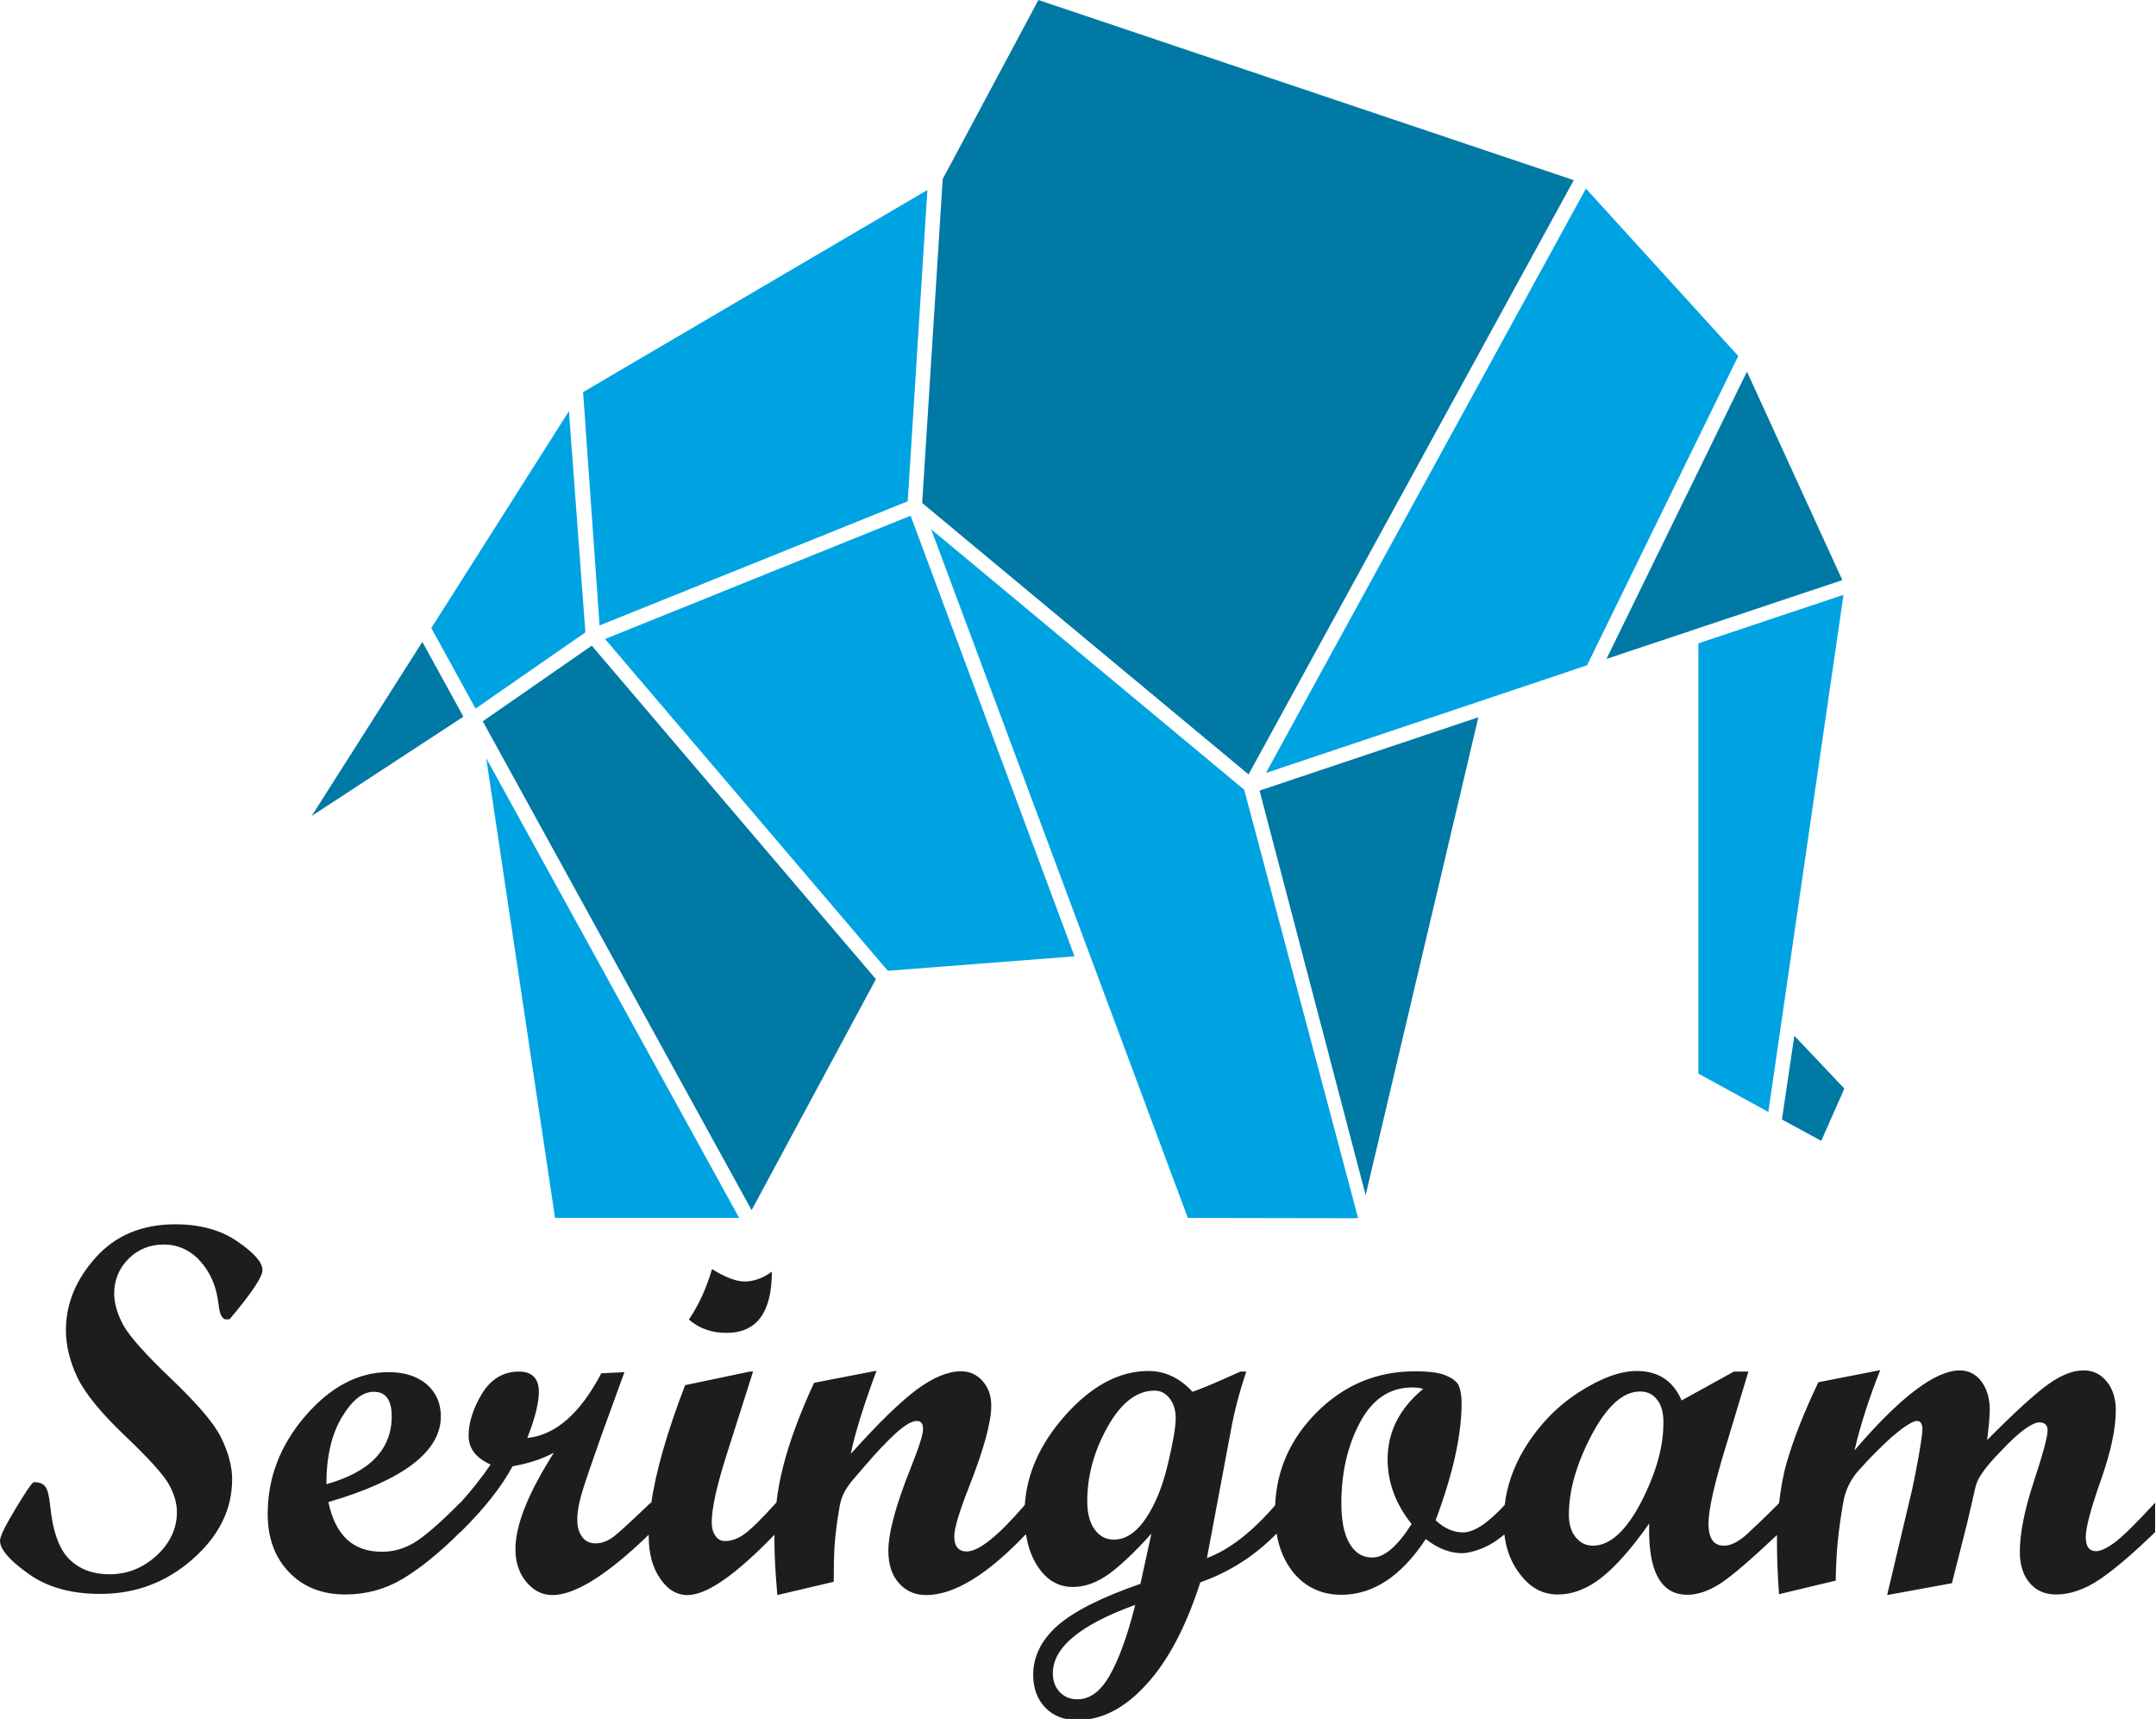 <svg width="212" height="169" viewBox="0 0 212 169" fill="none" xmlns="http://www.w3.org/2000/svg">
<g clip-path="url(#clip0)">
<path d="M16.089 122.357C17.482 122.357 18.704 122.896 19.699 124.003C20.694 125.111 21.291 126.502 21.49 128.233C21.575 129.085 21.774 129.568 22.115 129.71H22.57C24.73 127.155 25.811 125.536 25.811 124.883C25.811 124.117 24.986 123.18 23.366 122.073C21.746 120.937 19.699 120.37 17.226 120.37C13.986 120.37 11.37 121.448 9.409 123.634C7.448 125.82 6.481 128.205 6.481 130.788C6.481 132.265 6.851 133.798 7.59 135.387C8.329 136.949 9.892 138.879 12.28 141.15C14.668 143.421 16.117 145.04 16.629 145.976C17.141 146.913 17.397 147.822 17.397 148.645C17.397 150.263 16.743 151.683 15.407 152.932C14.071 154.153 12.536 154.777 10.773 154.777C9.153 154.777 7.817 154.294 6.822 153.301C5.799 152.307 5.173 150.519 4.918 147.907C4.832 147.084 4.69 146.487 4.463 146.175C4.235 145.863 3.866 145.721 3.326 145.721C3.184 145.721 2.587 146.573 1.563 148.276C0.54 149.979 0 151.03 0 151.484C0 152.307 0.938 153.414 2.786 154.72C4.633 156.055 6.993 156.708 9.864 156.708C13.332 156.708 16.345 155.572 18.932 153.301C21.518 151.03 22.826 148.418 22.826 145.437C22.826 144.16 22.456 142.797 21.746 141.349C21.035 139.901 19.386 137.999 16.857 135.586C14.327 133.173 12.763 131.413 12.138 130.306C11.541 129.199 11.228 128.148 11.228 127.183C11.228 125.849 11.711 124.685 12.649 123.748C13.588 122.811 14.781 122.357 16.089 122.357Z" fill="#1D1D1B"/>
<path d="M75.897 125.025C75.016 125.678 74.106 125.991 73.197 125.991C72.401 125.991 71.32 125.593 70.013 124.77C69.473 126.615 68.734 128.262 67.739 129.738C68.762 130.618 69.984 131.044 71.434 131.044C74.419 131.044 75.897 129.028 75.897 125.025Z" fill="#1D1D1B"/>
<path d="M207.935 151.654C207.168 152.222 206.542 152.506 206.116 152.506C205.434 152.506 205.093 152.052 205.093 151.115C205.093 150.206 205.576 148.361 206.571 145.551C207.566 142.74 208.049 140.441 208.049 138.652C208.049 137.517 207.765 136.58 207.168 135.842C206.571 135.104 205.832 134.734 204.894 134.734C203.842 134.734 202.733 135.16 201.482 136.04C200.26 136.892 198.213 138.737 195.399 141.576C195.57 140.128 195.655 139.163 195.655 138.624C195.655 137.46 195.371 136.551 194.831 135.813C194.291 135.103 193.58 134.734 192.699 134.734C190.311 134.734 186.843 137.346 182.352 142.598C182.949 140.043 183.802 137.431 184.882 134.706L178.799 135.898C177.349 138.936 176.326 141.576 175.672 143.847C175.331 145.04 175.103 146.374 174.933 147.793C173.54 149.184 172.46 150.206 171.692 150.916C170.896 151.598 170.186 151.967 169.532 151.967C168.508 151.967 167.997 151.257 167.997 149.809C167.997 148.446 168.565 145.891 169.702 142.201L171.92 134.848H170.498L165.353 137.687C164.529 135.756 163.051 134.791 160.947 134.791C159.298 134.791 157.394 135.501 155.234 136.892C153.073 138.283 151.311 140.128 149.918 142.399C148.838 144.188 148.184 146.033 147.957 147.964C146.308 149.752 144.943 150.661 143.863 150.661C142.925 150.661 142.016 150.263 141.163 149.468C142.868 144.926 143.721 141.094 143.721 137.942C143.721 137.318 143.636 136.778 143.494 136.353C143.352 135.927 142.925 135.558 142.271 135.274C141.618 134.962 140.566 134.82 139.145 134.82C135.364 134.82 132.123 136.182 129.423 138.908C126.893 141.463 125.529 144.5 125.386 147.992C123.112 150.632 120.867 152.364 118.678 153.187L121.037 140.611C121.378 138.737 121.89 136.807 122.544 134.848H121.975L120.185 135.643C118.991 136.182 117.996 136.58 117.257 136.835C116.006 135.473 114.556 134.791 112.936 134.791C110.008 134.791 107.251 136.296 104.636 139.277C102.248 142.002 100.969 144.898 100.77 147.964C98.154 151.001 96.25 152.534 95.056 152.534C94.232 152.534 93.834 152.023 93.834 151.03C93.834 150.263 94.317 148.645 95.312 146.118C96.762 142.428 97.472 139.788 97.472 138.198C97.472 137.233 97.188 136.409 96.62 135.785C96.051 135.132 95.34 134.82 94.487 134.82C93.237 134.82 91.787 135.416 90.195 136.58C88.575 137.772 86.415 139.873 83.657 142.939C84.055 140.952 84.908 138.226 86.187 134.763L80.047 135.955C78.654 138.964 77.659 141.661 77.034 144.074C76.721 145.267 76.494 146.459 76.352 147.708C74.93 149.298 73.879 150.32 73.225 150.803C72.571 151.285 71.917 151.512 71.264 151.512C70.894 151.512 70.581 151.342 70.354 151.001C70.098 150.661 69.984 150.206 69.984 149.667C69.984 148.276 70.496 145.977 71.548 142.712L74.049 134.848H73.737L67.369 136.182C65.578 140.838 64.47 144.727 64.015 147.907V147.708C62.082 149.554 60.86 150.689 60.291 151.115C59.751 151.512 59.154 151.739 58.557 151.739C58.017 151.739 57.562 151.541 57.25 151.115C56.937 150.689 56.766 150.15 56.766 149.44C56.766 148.673 56.909 147.822 57.193 146.857C57.477 145.891 58.102 144.046 59.069 141.321L61.4 134.905L59.126 135.018C57.051 138.964 54.635 141.094 51.849 141.377C52.616 139.419 52.986 137.914 52.986 136.864C52.986 135.529 52.332 134.848 51.024 134.848C49.489 134.848 48.267 135.586 47.386 137.034C46.505 138.51 46.078 139.873 46.078 141.15C46.078 142.399 46.789 143.336 48.239 143.989C47.329 145.324 46.334 146.573 45.254 147.765V147.737C43.236 149.781 41.701 151.087 40.706 151.683C39.711 152.279 38.659 152.563 37.55 152.563C34.708 152.563 32.974 150.945 32.292 147.68C39.654 145.522 43.349 142.712 43.349 139.248C43.349 137.942 42.866 136.892 41.957 136.097C41.019 135.302 39.768 134.905 38.204 134.905C35.22 134.905 32.491 136.353 30.018 139.22C27.545 142.087 26.322 145.295 26.322 148.844C26.322 151.228 27.033 153.131 28.426 154.578C29.819 156.026 31.666 156.764 33.941 156.764C35.987 156.764 37.863 156.253 39.54 155.26C41.218 154.266 43.15 152.733 45.254 150.632H45.282C47.613 148.333 49.319 146.175 50.399 144.16C51.877 143.904 53.242 143.478 54.464 142.825C51.934 146.8 50.683 149.951 50.683 152.307C50.683 153.585 51.024 154.635 51.735 155.515C52.446 156.367 53.298 156.821 54.322 156.821C56.539 156.821 59.723 154.834 63.788 150.888C63.788 150.945 63.788 151.001 63.788 151.058C63.788 152.705 64.157 154.096 64.896 155.175C65.635 156.282 66.545 156.821 67.597 156.821C69.501 156.821 72.344 154.834 76.153 150.888C76.153 151.172 76.153 151.484 76.153 151.768C76.153 152.875 76.238 154.55 76.437 156.821L81.98 155.515C81.98 154.011 82.009 152.818 82.065 151.938C82.151 150.746 82.321 149.44 82.577 148.021C82.719 147.197 83.117 146.402 83.743 145.636L85.135 144.018C85.647 143.421 86.13 142.882 86.585 142.399C87.097 141.86 87.58 141.377 87.978 141.008C88.433 140.583 88.859 140.27 89.2 140.043C89.598 139.816 89.882 139.703 90.138 139.703C90.565 139.703 90.764 139.958 90.764 140.497C90.764 141.037 90.366 142.286 89.57 144.273C88.092 147.964 87.353 150.689 87.353 152.478C87.353 153.812 87.694 154.862 88.376 155.629C89.058 156.424 89.968 156.821 91.076 156.821C93.805 156.821 97.074 154.834 100.883 150.831C101.082 152.109 101.48 153.187 102.077 154.067C102.958 155.373 104.095 156.026 105.488 156.026C106.682 156.026 107.848 155.6 109.042 154.749C110.207 153.897 111.6 152.591 113.22 150.774L112.14 155.714C108.302 157.048 105.602 158.411 103.982 159.83C102.39 161.25 101.594 162.868 101.594 164.657C101.594 165.991 101.992 167.07 102.788 167.893C103.584 168.716 104.636 169.114 105.943 169.114C108.331 169.114 110.605 167.95 112.737 165.593C114.869 163.265 116.631 159.916 118.024 155.572C120.924 154.55 123.425 152.932 125.529 150.774C125.784 152.279 126.324 153.556 127.177 154.607C128.371 156.055 129.963 156.793 131.896 156.793C135.023 156.793 137.78 154.976 140.196 151.314C141.39 152.25 142.584 152.705 143.778 152.705C144.233 152.705 144.887 152.563 145.682 152.25C146.393 151.967 147.161 151.512 147.928 150.859C148.099 152.336 148.582 153.613 149.406 154.692C150.43 156.083 151.68 156.764 153.158 156.764C154.665 156.764 156.115 156.197 157.536 155.061C158.957 153.925 160.492 152.165 162.169 149.781C162.027 154.436 163.278 156.793 165.922 156.793C166.973 156.793 168.082 156.395 169.248 155.629C170.356 154.891 172.204 153.301 174.734 150.916C174.734 151.228 174.734 151.569 174.734 151.91C174.734 153.187 174.791 154.805 174.933 156.736L180.504 155.402C180.533 154.011 180.589 152.733 180.703 151.598C180.817 150.462 180.987 149.184 181.243 147.737C181.442 146.544 181.954 145.466 182.75 144.585C183.347 143.904 183.915 143.308 184.455 142.769C184.967 142.258 185.45 141.803 185.905 141.377C186.331 141.008 186.729 140.696 187.099 140.412C187.412 140.185 187.696 140.015 187.952 139.873C188.179 139.759 188.35 139.703 188.463 139.703C188.861 139.703 189.032 139.986 189.032 140.554C189.032 140.838 188.918 141.718 188.662 143.166C188.407 144.614 188.179 145.721 188.009 146.488L185.564 156.821L191.931 155.657L193.438 149.724L194.262 146.147C194.404 145.551 194.831 144.841 195.57 143.961C195.996 143.45 196.451 142.967 196.877 142.541C197.275 142.116 197.673 141.718 198.043 141.377C198.412 141.037 198.754 140.753 199.066 140.526C199.379 140.299 199.663 140.128 199.919 140.015C200.146 139.901 200.345 139.844 200.516 139.844C201.056 139.844 201.34 140.1 201.34 140.639C201.34 141.236 200.886 142.939 199.976 145.693C199.066 148.475 198.611 150.746 198.611 152.563C198.611 153.84 198.924 154.862 199.578 155.629C200.232 156.395 201.084 156.764 202.193 156.764C203.586 156.764 205.036 156.253 206.542 155.231C208.02 154.209 209.811 152.676 211.915 150.632V147.737C210.067 149.752 208.703 151.087 207.935 151.654ZM33.599 139.362C34.594 137.687 35.646 136.835 36.755 136.835C37.92 136.835 38.517 137.63 38.517 139.248C38.517 142.485 36.385 144.727 32.093 145.92C32.093 143.223 32.604 141.037 33.599 139.362ZM109.07 164.798C108.189 166.331 107.137 167.07 105.943 167.07C105.233 167.07 104.664 166.842 104.209 166.36C103.754 165.877 103.527 165.281 103.527 164.515C103.527 161.96 106.227 159.745 111.628 157.786C110.832 160.966 109.951 163.294 109.07 164.798ZM114.84 143.932C114.329 146.09 113.618 147.879 112.68 149.27C111.742 150.661 110.69 151.37 109.525 151.37C108.729 151.37 108.104 151.03 107.62 150.348C107.137 149.667 106.91 148.759 106.91 147.595C106.91 145.125 107.563 142.683 108.899 140.299C110.235 137.914 111.77 136.722 113.533 136.722C114.13 136.722 114.613 136.977 115.011 137.488C115.409 137.999 115.608 138.652 115.608 139.419C115.608 140.299 115.352 141.775 114.84 143.932ZM136.444 143.478C136.444 145.749 137.24 147.879 138.803 149.837C137.411 152.023 136.131 153.131 134.938 153.131C133.971 153.131 133.232 152.676 132.692 151.739C132.152 150.803 131.896 149.497 131.896 147.793C131.896 144.756 132.521 142.087 133.744 139.816C134.966 137.545 136.672 136.409 138.86 136.409C139.315 136.409 139.685 136.466 139.94 136.551C137.61 138.482 136.444 140.781 136.444 143.478ZM161.374 147.68C159.895 150.519 158.304 151.967 156.626 151.967C155.944 151.967 155.376 151.683 154.921 151.115C154.466 150.547 154.267 149.809 154.267 148.929C154.267 146.544 155.006 143.932 156.513 141.065C158.019 138.226 159.611 136.807 161.26 136.807C161.971 136.807 162.511 137.062 162.937 137.602C163.363 138.141 163.562 138.851 163.562 139.788C163.591 142.172 162.852 144.813 161.374 147.68Z" fill="#1D1D1B"/>
<path d="M167.002 63.251V105.55L173.881 109.326L181.272 58.481L167.002 63.251Z" fill="#00A3E2"/>
<path d="M171.777 36.537L157.962 64.784L181.158 57.034L171.777 36.537Z" fill="#0079A4"/>
<path d="M176.439 101.832L175.217 110.064L179.083 112.165L181.357 107.027L176.439 101.832Z" fill="#0079A4"/>
<path d="M155.944 18.538L124.477 75.998L156.058 65.408L170.925 35.004L155.944 18.538Z" fill="#00A3E2"/>
<path d="M123.851 77.729L134.284 117.502L145.37 70.518L123.851 77.729Z" fill="#0079A4"/>
<path d="M133.545 119.773L122.345 77.644L91.56 52.037L116.802 119.745L133.545 119.773Z" fill="#00A3E2"/>
<path d="M102.106 0L92.697 17.601L90.678 49.454L122.771 76.139L154.75 17.715L102.106 0Z" fill="#0079A4"/>
<path d="M105.659 94.025L89.541 50.703L59.495 62.825L87.296 95.444L105.659 94.025Z" fill="#00A3E2"/>
<path d="M58.188 63.478L47.471 70.916L73.907 118.979L86.13 96.267L58.188 63.478Z" fill="#0079A4"/>
<path d="M57.335 38.552L58.955 61.491L89.257 49.283L91.19 18.68L57.335 38.552Z" fill="#00A3E2"/>
<path d="M57.562 62.172L55.942 40.426L42.411 61.746L46.761 69.667L57.562 62.172Z" fill="#00A3E2"/>
<path d="M72.685 119.745L47.812 74.55L54.578 119.745H72.685Z" fill="#00A3E2"/>
<path d="M41.53 63.109L30.643 80.227L45.567 70.462L41.53 63.109Z" fill="#0079A4"/>
</g>
<defs>
<clipPath id="clip0">
<rect width="212" height="169" fill="white"/>
</clipPath>
</defs>
</svg>
